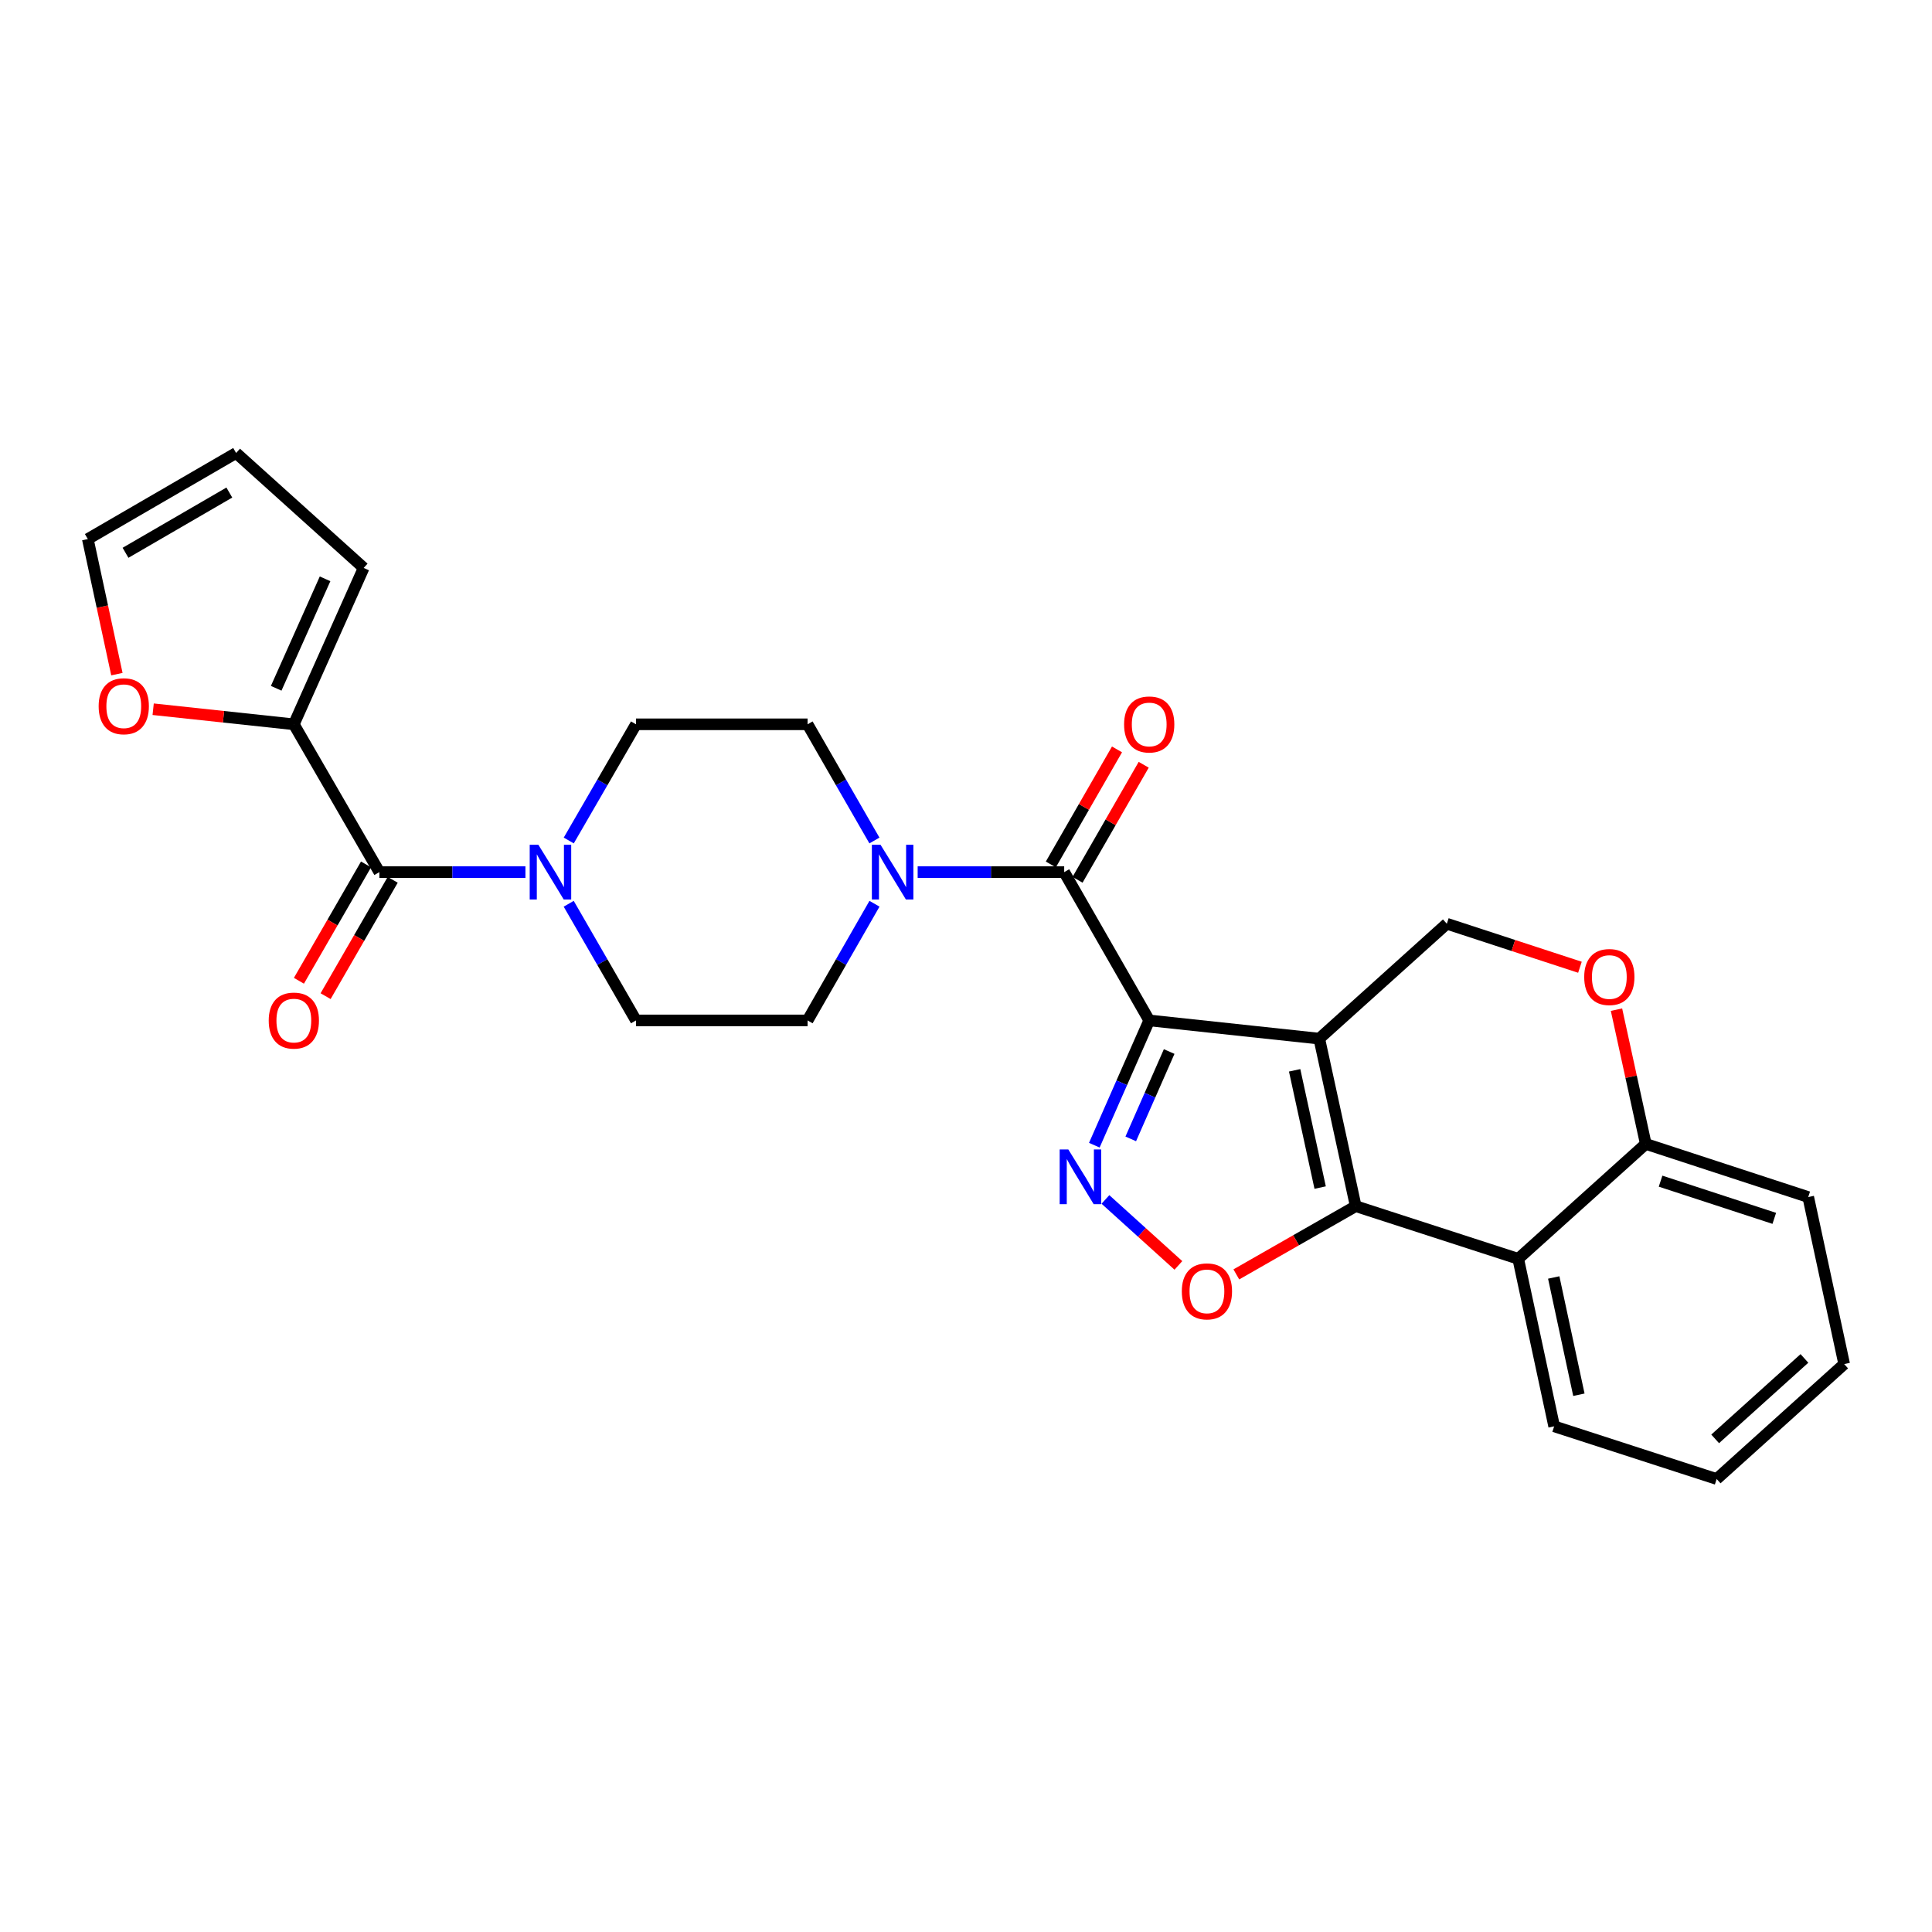 <?xml version='1.0' encoding='iso-8859-1'?>
<svg version='1.1' baseProfile='full'
              xmlns='http://www.w3.org/2000/svg'
                      xmlns:rdkit='http://www.rdkit.org/xml'
                      xmlns:xlink='http://www.w3.org/1999/xlink'
                  xml:space='preserve'
width='1000px' height='1000px' viewBox='0 0 1000 1000'>
<!-- END OF HEADER -->
<rect style='opacity:1.0;fill:#FFFFFF;stroke:none' width='1000' height='1000' x='0' y='0'> </rect>
<path class='bond-0' d='M 594.828,528.167 L 682.853,537.6' style='fill:none;fill-rule:evenodd;stroke:#000000;stroke-width:6px;stroke-linecap:butt;stroke-linejoin:miter;stroke-opacity:1' />
<path class='bond-2' d='M 594.828,528.167 L 580.624,560.46' style='fill:none;fill-rule:evenodd;stroke:#000000;stroke-width:6px;stroke-linecap:butt;stroke-linejoin:miter;stroke-opacity:1' />
<path class='bond-2' d='M 580.624,560.46 L 566.421,592.752' style='fill:none;fill-rule:evenodd;stroke:#0000FF;stroke-width:6px;stroke-linecap:butt;stroke-linejoin:miter;stroke-opacity:1' />
<path class='bond-2' d='M 605.161,544.273 L 595.219,566.878' style='fill:none;fill-rule:evenodd;stroke:#000000;stroke-width:6px;stroke-linecap:butt;stroke-linejoin:miter;stroke-opacity:1' />
<path class='bond-2' d='M 595.219,566.878 L 585.276,589.483' style='fill:none;fill-rule:evenodd;stroke:#0000FF;stroke-width:6px;stroke-linecap:butt;stroke-linejoin:miter;stroke-opacity:1' />
<path class='bond-3' d='M 594.828,528.167 L 550.824,451.408' style='fill:none;fill-rule:evenodd;stroke:#000000;stroke-width:6px;stroke-linecap:butt;stroke-linejoin:miter;stroke-opacity:1' />
<path class='bond-1' d='M 682.853,537.6 L 701.719,624.305' style='fill:none;fill-rule:evenodd;stroke:#000000;stroke-width:6px;stroke-linecap:butt;stroke-linejoin:miter;stroke-opacity:1' />
<path class='bond-1' d='M 670.104,553.995 L 683.31,614.689' style='fill:none;fill-rule:evenodd;stroke:#000000;stroke-width:6px;stroke-linecap:butt;stroke-linejoin:miter;stroke-opacity:1' />
<path class='bond-9' d='M 682.853,537.6 L 748.876,478.122' style='fill:none;fill-rule:evenodd;stroke:#000000;stroke-width:6px;stroke-linecap:butt;stroke-linejoin:miter;stroke-opacity:1' />
<path class='bond-5' d='M 701.719,624.305 L 785.829,651.559' style='fill:none;fill-rule:evenodd;stroke:#000000;stroke-width:6px;stroke-linecap:butt;stroke-linejoin:miter;stroke-opacity:1' />
<path class='bond-27' d='M 701.719,624.305 L 670.82,641.967' style='fill:none;fill-rule:evenodd;stroke:#000000;stroke-width:6px;stroke-linecap:butt;stroke-linejoin:miter;stroke-opacity:1' />
<path class='bond-27' d='M 670.82,641.967 L 639.921,659.628' style='fill:none;fill-rule:evenodd;stroke:#FF0000;stroke-width:6px;stroke-linecap:butt;stroke-linejoin:miter;stroke-opacity:1' />
<path class='bond-4' d='M 572.168,620.829 L 591.05,637.901' style='fill:none;fill-rule:evenodd;stroke:#0000FF;stroke-width:6px;stroke-linecap:butt;stroke-linejoin:miter;stroke-opacity:1' />
<path class='bond-4' d='M 591.05,637.901 L 609.933,654.972' style='fill:none;fill-rule:evenodd;stroke:#FF0000;stroke-width:6px;stroke-linecap:butt;stroke-linejoin:miter;stroke-opacity:1' />
<path class='bond-7' d='M 550.824,451.408 L 512.902,451.408' style='fill:none;fill-rule:evenodd;stroke:#000000;stroke-width:6px;stroke-linecap:butt;stroke-linejoin:miter;stroke-opacity:1' />
<path class='bond-7' d='M 512.902,451.408 L 474.979,451.408' style='fill:none;fill-rule:evenodd;stroke:#0000FF;stroke-width:6px;stroke-linecap:butt;stroke-linejoin:miter;stroke-opacity:1' />
<path class='bond-14' d='M 557.734,455.382 L 574.857,425.611' style='fill:none;fill-rule:evenodd;stroke:#000000;stroke-width:6px;stroke-linecap:butt;stroke-linejoin:miter;stroke-opacity:1' />
<path class='bond-14' d='M 574.857,425.611 L 591.98,395.839' style='fill:none;fill-rule:evenodd;stroke:#FF0000;stroke-width:6px;stroke-linecap:butt;stroke-linejoin:miter;stroke-opacity:1' />
<path class='bond-14' d='M 543.914,447.434 L 561.036,417.662' style='fill:none;fill-rule:evenodd;stroke:#000000;stroke-width:6px;stroke-linecap:butt;stroke-linejoin:miter;stroke-opacity:1' />
<path class='bond-14' d='M 561.036,417.662 L 578.159,387.89' style='fill:none;fill-rule:evenodd;stroke:#FF0000;stroke-width:6px;stroke-linecap:butt;stroke-linejoin:miter;stroke-opacity:1' />
<path class='bond-23' d='M 785.829,651.559 L 804.43,738.265' style='fill:none;fill-rule:evenodd;stroke:#000000;stroke-width:6px;stroke-linecap:butt;stroke-linejoin:miter;stroke-opacity:1' />
<path class='bond-23' d='M 804.208,661.221 L 817.228,721.915' style='fill:none;fill-rule:evenodd;stroke:#000000;stroke-width:6px;stroke-linecap:butt;stroke-linejoin:miter;stroke-opacity:1' />
<path class='bond-29' d='M 785.829,651.559 L 851.852,592.091' style='fill:none;fill-rule:evenodd;stroke:#000000;stroke-width:6px;stroke-linecap:butt;stroke-linejoin:miter;stroke-opacity:1' />
<path class='bond-6' d='M 196.359,451.408 L 234.16,451.408' style='fill:none;fill-rule:evenodd;stroke:#000000;stroke-width:6px;stroke-linecap:butt;stroke-linejoin:miter;stroke-opacity:1' />
<path class='bond-6' d='M 234.16,451.408 L 271.961,451.408' style='fill:none;fill-rule:evenodd;stroke:#0000FF;stroke-width:6px;stroke-linecap:butt;stroke-linejoin:miter;stroke-opacity:1' />
<path class='bond-10' d='M 196.359,451.408 L 152.089,374.898' style='fill:none;fill-rule:evenodd;stroke:#000000;stroke-width:6px;stroke-linecap:butt;stroke-linejoin:miter;stroke-opacity:1' />
<path class='bond-19' d='M 189.453,447.425 L 172.087,477.537' style='fill:none;fill-rule:evenodd;stroke:#000000;stroke-width:6px;stroke-linecap:butt;stroke-linejoin:miter;stroke-opacity:1' />
<path class='bond-19' d='M 172.087,477.537 L 154.72,507.649' style='fill:none;fill-rule:evenodd;stroke:#FF0000;stroke-width:6px;stroke-linecap:butt;stroke-linejoin:miter;stroke-opacity:1' />
<path class='bond-19' d='M 203.264,455.391 L 185.898,485.502' style='fill:none;fill-rule:evenodd;stroke:#000000;stroke-width:6px;stroke-linecap:butt;stroke-linejoin:miter;stroke-opacity:1' />
<path class='bond-19' d='M 185.898,485.502 L 168.531,515.614' style='fill:none;fill-rule:evenodd;stroke:#FF0000;stroke-width:6px;stroke-linecap:butt;stroke-linejoin:miter;stroke-opacity:1' />
<path class='bond-15' d='M 452.63,467.78 L 435.314,497.973' style='fill:none;fill-rule:evenodd;stroke:#0000FF;stroke-width:6px;stroke-linecap:butt;stroke-linejoin:miter;stroke-opacity:1' />
<path class='bond-15' d='M 435.314,497.973 L 417.998,528.167' style='fill:none;fill-rule:evenodd;stroke:#000000;stroke-width:6px;stroke-linecap:butt;stroke-linejoin:miter;stroke-opacity:1' />
<path class='bond-16' d='M 452.602,435.041 L 435.3,404.97' style='fill:none;fill-rule:evenodd;stroke:#0000FF;stroke-width:6px;stroke-linecap:butt;stroke-linejoin:miter;stroke-opacity:1' />
<path class='bond-16' d='M 435.3,404.97 L 417.998,374.898' style='fill:none;fill-rule:evenodd;stroke:#000000;stroke-width:6px;stroke-linecap:butt;stroke-linejoin:miter;stroke-opacity:1' />
<path class='bond-8' d='M 294.389,435.038 L 311.791,404.968' style='fill:none;fill-rule:evenodd;stroke:#0000FF;stroke-width:6px;stroke-linecap:butt;stroke-linejoin:miter;stroke-opacity:1' />
<path class='bond-8' d='M 311.791,404.968 L 329.193,374.898' style='fill:none;fill-rule:evenodd;stroke:#000000;stroke-width:6px;stroke-linecap:butt;stroke-linejoin:miter;stroke-opacity:1' />
<path class='bond-28' d='M 294.361,467.784 L 311.777,497.975' style='fill:none;fill-rule:evenodd;stroke:#0000FF;stroke-width:6px;stroke-linecap:butt;stroke-linejoin:miter;stroke-opacity:1' />
<path class='bond-28' d='M 311.777,497.975 L 329.193,528.167' style='fill:none;fill-rule:evenodd;stroke:#000000;stroke-width:6px;stroke-linecap:butt;stroke-linejoin:miter;stroke-opacity:1' />
<path class='bond-11' d='M 748.876,478.122 L 783.325,489.386' style='fill:none;fill-rule:evenodd;stroke:#000000;stroke-width:6px;stroke-linecap:butt;stroke-linejoin:miter;stroke-opacity:1' />
<path class='bond-11' d='M 783.325,489.386 L 817.774,500.65' style='fill:none;fill-rule:evenodd;stroke:#FF0000;stroke-width:6px;stroke-linecap:butt;stroke-linejoin:miter;stroke-opacity:1' />
<path class='bond-13' d='M 152.089,374.898 L 115.683,370.996' style='fill:none;fill-rule:evenodd;stroke:#000000;stroke-width:6px;stroke-linecap:butt;stroke-linejoin:miter;stroke-opacity:1' />
<path class='bond-13' d='M 115.683,370.996 L 79.277,367.095' style='fill:none;fill-rule:evenodd;stroke:#FF0000;stroke-width:6px;stroke-linecap:butt;stroke-linejoin:miter;stroke-opacity:1' />
<path class='bond-20' d='M 152.089,374.898 L 188.236,293.959' style='fill:none;fill-rule:evenodd;stroke:#000000;stroke-width:6px;stroke-linecap:butt;stroke-linejoin:miter;stroke-opacity:1' />
<path class='bond-20' d='M 142.954,356.255 L 168.257,299.598' style='fill:none;fill-rule:evenodd;stroke:#000000;stroke-width:6px;stroke-linecap:butt;stroke-linejoin:miter;stroke-opacity:1' />
<path class='bond-12' d='M 836.689,522.597 L 844.271,557.344' style='fill:none;fill-rule:evenodd;stroke:#FF0000;stroke-width:6px;stroke-linecap:butt;stroke-linejoin:miter;stroke-opacity:1' />
<path class='bond-12' d='M 844.271,557.344 L 851.852,592.091' style='fill:none;fill-rule:evenodd;stroke:#000000;stroke-width:6px;stroke-linecap:butt;stroke-linejoin:miter;stroke-opacity:1' />
<path class='bond-24' d='M 851.852,592.091 L 935.936,619.593' style='fill:none;fill-rule:evenodd;stroke:#000000;stroke-width:6px;stroke-linecap:butt;stroke-linejoin:miter;stroke-opacity:1' />
<path class='bond-24' d='M 859.509,611.369 L 918.367,630.621' style='fill:none;fill-rule:evenodd;stroke:#000000;stroke-width:6px;stroke-linecap:butt;stroke-linejoin:miter;stroke-opacity:1' />
<path class='bond-21' d='M 60.505,348.934 L 52.98,313.975' style='fill:none;fill-rule:evenodd;stroke:#FF0000;stroke-width:6px;stroke-linecap:butt;stroke-linejoin:miter;stroke-opacity:1' />
<path class='bond-21' d='M 52.98,313.975 L 45.455,279.016' style='fill:none;fill-rule:evenodd;stroke:#000000;stroke-width:6px;stroke-linecap:butt;stroke-linejoin:miter;stroke-opacity:1' />
<path class='bond-17' d='M 417.998,528.167 L 329.193,528.167' style='fill:none;fill-rule:evenodd;stroke:#000000;stroke-width:6px;stroke-linecap:butt;stroke-linejoin:miter;stroke-opacity:1' />
<path class='bond-18' d='M 417.998,374.898 L 329.193,374.898' style='fill:none;fill-rule:evenodd;stroke:#000000;stroke-width:6px;stroke-linecap:butt;stroke-linejoin:miter;stroke-opacity:1' />
<path class='bond-22' d='M 188.236,293.959 L 122.213,234.472' style='fill:none;fill-rule:evenodd;stroke:#000000;stroke-width:6px;stroke-linecap:butt;stroke-linejoin:miter;stroke-opacity:1' />
<path class='bond-31' d='M 45.455,279.016 L 122.213,234.472' style='fill:none;fill-rule:evenodd;stroke:#000000;stroke-width:6px;stroke-linecap:butt;stroke-linejoin:miter;stroke-opacity:1' />
<path class='bond-31' d='M 64.971,286.124 L 118.702,254.943' style='fill:none;fill-rule:evenodd;stroke:#000000;stroke-width:6px;stroke-linecap:butt;stroke-linejoin:miter;stroke-opacity:1' />
<path class='bond-25' d='M 804.43,738.265 L 888.54,765.528' style='fill:none;fill-rule:evenodd;stroke:#000000;stroke-width:6px;stroke-linecap:butt;stroke-linejoin:miter;stroke-opacity:1' />
<path class='bond-26' d='M 935.936,619.593 L 954.545,706.041' style='fill:none;fill-rule:evenodd;stroke:#000000;stroke-width:6px;stroke-linecap:butt;stroke-linejoin:miter;stroke-opacity:1' />
<path class='bond-30' d='M 888.54,765.528 L 954.545,706.041' style='fill:none;fill-rule:evenodd;stroke:#000000;stroke-width:6px;stroke-linecap:butt;stroke-linejoin:miter;stroke-opacity:1' />
<path class='bond-30' d='M 887.767,744.762 L 933.971,703.121' style='fill:none;fill-rule:evenodd;stroke:#000000;stroke-width:6px;stroke-linecap:butt;stroke-linejoin:miter;stroke-opacity:1' />
<path  class='atom-3' d='M 552.961 594.964
L 562.241 609.964
Q 563.161 611.444, 564.641 614.124
Q 566.121 616.804, 566.201 616.964
L 566.201 594.964
L 569.961 594.964
L 569.961 623.284
L 566.081 623.284
L 556.121 606.884
Q 554.961 604.964, 553.721 602.764
Q 552.521 600.564, 552.161 599.884
L 552.161 623.284
L 548.481 623.284
L 548.481 594.964
L 552.961 594.964
' fill='#0000FF'/>
<path  class='atom-5' d='M 611.704 668.407
Q 611.704 661.607, 615.064 657.807
Q 618.424 654.007, 624.704 654.007
Q 630.984 654.007, 634.344 657.807
Q 637.704 661.607, 637.704 668.407
Q 637.704 675.287, 634.304 679.207
Q 630.904 683.087, 624.704 683.087
Q 618.464 683.087, 615.064 679.207
Q 611.704 675.327, 611.704 668.407
M 624.704 679.887
Q 629.024 679.887, 631.344 677.007
Q 633.704 674.087, 633.704 668.407
Q 633.704 662.847, 631.344 660.047
Q 629.024 657.207, 624.704 657.207
Q 620.384 657.207, 618.024 660.007
Q 615.704 662.807, 615.704 668.407
Q 615.704 674.127, 618.024 677.007
Q 620.384 679.887, 624.704 679.887
' fill='#FF0000'/>
<path  class='atom-8' d='M 455.759 437.248
L 465.039 452.248
Q 465.959 453.728, 467.439 456.408
Q 468.919 459.088, 468.999 459.248
L 468.999 437.248
L 472.759 437.248
L 472.759 465.568
L 468.879 465.568
L 458.919 449.168
Q 457.759 447.248, 456.519 445.048
Q 455.319 442.848, 454.959 442.168
L 454.959 465.568
L 451.279 465.568
L 451.279 437.248
L 455.759 437.248
' fill='#0000FF'/>
<path  class='atom-9' d='M 278.655 437.248
L 287.935 452.248
Q 288.855 453.728, 290.335 456.408
Q 291.815 459.088, 291.895 459.248
L 291.895 437.248
L 295.655 437.248
L 295.655 465.568
L 291.775 465.568
L 281.815 449.168
Q 280.655 447.248, 279.415 445.048
Q 278.215 442.848, 277.855 442.168
L 277.855 465.568
L 274.175 465.568
L 274.175 437.248
L 278.655 437.248
' fill='#0000FF'/>
<path  class='atom-12' d='M 819.986 505.704
Q 819.986 498.904, 823.346 495.104
Q 826.706 491.304, 832.986 491.304
Q 839.266 491.304, 842.626 495.104
Q 845.986 498.904, 845.986 505.704
Q 845.986 512.584, 842.586 516.504
Q 839.186 520.384, 832.986 520.384
Q 826.746 520.384, 823.346 516.504
Q 819.986 512.624, 819.986 505.704
M 832.986 517.184
Q 837.306 517.184, 839.626 514.304
Q 841.986 511.384, 841.986 505.704
Q 841.986 500.144, 839.626 497.344
Q 837.306 494.504, 832.986 494.504
Q 828.666 494.504, 826.306 497.304
Q 823.986 500.104, 823.986 505.704
Q 823.986 511.424, 826.306 514.304
Q 828.666 517.184, 832.986 517.184
' fill='#FF0000'/>
<path  class='atom-14' d='M 51.064 365.545
Q 51.064 358.745, 54.424 354.945
Q 57.784 351.145, 64.064 351.145
Q 70.344 351.145, 73.704 354.945
Q 77.064 358.745, 77.064 365.545
Q 77.064 372.425, 73.664 376.345
Q 70.264 380.225, 64.064 380.225
Q 57.824 380.225, 54.424 376.345
Q 51.064 372.465, 51.064 365.545
M 64.064 377.025
Q 68.384 377.025, 70.704 374.145
Q 73.064 371.225, 73.064 365.545
Q 73.064 359.985, 70.704 357.185
Q 68.384 354.345, 64.064 354.345
Q 59.744 354.345, 57.384 357.145
Q 55.064 359.945, 55.064 365.545
Q 55.064 371.265, 57.384 374.145
Q 59.744 377.025, 64.064 377.025
' fill='#FF0000'/>
<path  class='atom-15' d='M 581.828 374.978
Q 581.828 368.178, 585.188 364.378
Q 588.548 360.578, 594.828 360.578
Q 601.108 360.578, 604.468 364.378
Q 607.828 368.178, 607.828 374.978
Q 607.828 381.858, 604.428 385.778
Q 601.028 389.658, 594.828 389.658
Q 588.588 389.658, 585.188 385.778
Q 581.828 381.898, 581.828 374.978
M 594.828 386.458
Q 599.148 386.458, 601.468 383.578
Q 603.828 380.658, 603.828 374.978
Q 603.828 369.418, 601.468 366.618
Q 599.148 363.778, 594.828 363.778
Q 590.508 363.778, 588.148 366.578
Q 585.828 369.378, 585.828 374.978
Q 585.828 380.698, 588.148 383.578
Q 590.508 386.458, 594.828 386.458
' fill='#FF0000'/>
<path  class='atom-20' d='M 139.089 528.247
Q 139.089 521.447, 142.449 517.647
Q 145.809 513.847, 152.089 513.847
Q 158.369 513.847, 161.729 517.647
Q 165.089 521.447, 165.089 528.247
Q 165.089 535.127, 161.689 539.047
Q 158.289 542.927, 152.089 542.927
Q 145.849 542.927, 142.449 539.047
Q 139.089 535.167, 139.089 528.247
M 152.089 539.727
Q 156.409 539.727, 158.729 536.847
Q 161.089 533.927, 161.089 528.247
Q 161.089 522.687, 158.729 519.887
Q 156.409 517.047, 152.089 517.047
Q 147.769 517.047, 145.409 519.847
Q 143.089 522.647, 143.089 528.247
Q 143.089 533.967, 145.409 536.847
Q 147.769 539.727, 152.089 539.727
' fill='#FF0000'/>
</svg>
